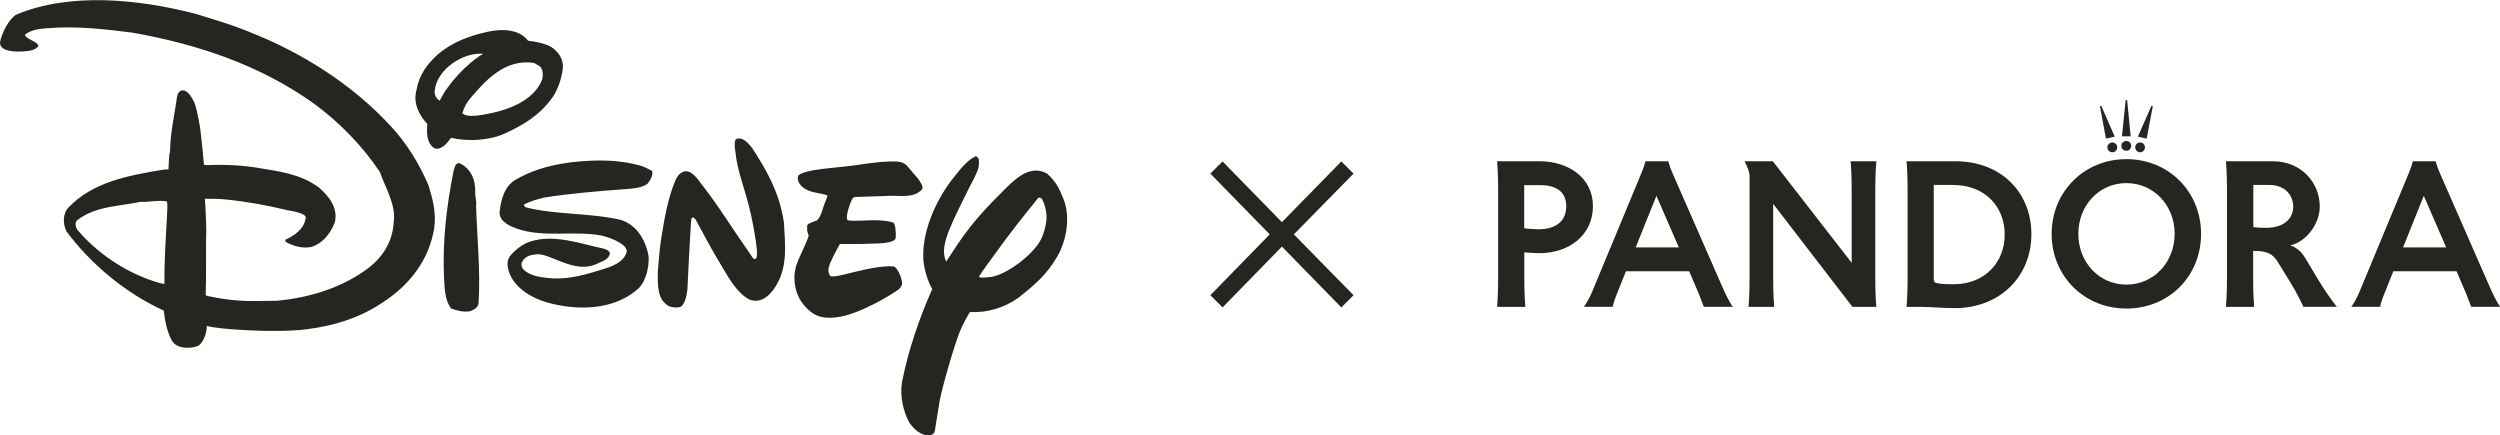 <?xml version="1.0" encoding="UTF-8"?> <svg xmlns:xlink="http://www.w3.org/1999/xlink" xmlns="http://www.w3.org/2000/svg" viewBox="0 0 284.8 49.6" class="chakra-icon css-16wj028" aria-label="LazyDisneyPandoraIcon" width="284.8" height="49.6"><defs><symbol xmlns="http://www.w3.org/2000/svg" viewBox="0 0 284.77 49.56" id="disney_x_pandora"><polygon fill="#27251F" points="152.79,18.37 146.02,25.29 139.26,18.37 137.87,19.76 144.63,26.68 137.87,33.61 139.26,35 146.02,28.07 152.79,35 154.18,33.61 147.38,26.68 154.18,19.76"></polygon><path fill="#27251F" d="M51.37 15.68c1.96.46 4.45.29 6.13-.49 2.14-.98 3.9-2.06 5.25-3.87.58-.68 1.24-2.23 1.36-3.56.1-1.1-.57-1.97-1.41-2.48-.64-.35-1.82-.59-2.55-.66-.98-1.31-2.88-1.37-4.51-1.04-2.12.46-4.07 1.17-5.75 2.58-1.21 1.1-2.15 2.34-2.44 4.04-.44 1.53.3 2.9 1.23 3.92-.1 1.07-.07 2.29.89 2.79C50.44 17.06 51.09 16.06 51.37 15.68zM60.85 7.16l.63.37c.4.34.39.99.28 1.5-.99 2.54-4.1 3.58-6.78 4.03-.78.13-1.91.25-2.31-.18.18-.67.51-1.24.9-1.7C55.18 9.3 57.48 6.61 60.85 7.16zM49.51 10.36c.21-2.47 3.25-4.46 5.53-4.25-1.91 1.12-4.06 3.47-4.94 5.33C49.76 11.32 49.46 10.79 49.51 10.36zM86.4 17.99c-.43-.68-.95-1.71-1.81-2.15-.28-.11-.76-.18-.87.19-.07.41-.02.84.05 1.25.18 1.79.75 3.39 1.24 5.07.41 1.43.72 2.83.96 4.33.17.98.42 2.58.11 2.78-.28.14-.39-.22-.64-.56-1.89-2.67-3.53-5.39-5.5-7.9-.33-.42-1.1-1.68-2.01-1.49-.5.18-.74.48-.97.95-.89 2.08-1.3 4.52-1.66 6.81-.19 1.19-.25 2.47-.37 3.62-.01 1.52-.1 3.27 1.3 3.98.43.17 1.13.2 1.43-.02.4-.48.57-1.16.64-1.9.1-2.49.25-4.81.39-7.38 0-.29.04-.57.11-.76.13-.16.38.08.48.25.86 1.62 1.83 3.42 2.73 4.91.91 1.48 1.8 3.28 3.33 4.13 1.59.61 2.7-.88 3.23-1.88 1.15-2.11.85-4.42.73-6.85C88.91 22.59 87.82 20.27 86.4 17.99zM95.25 36.13c2.67-.3 6.49-2.71 7.12-3.19.26-.2.38-.55.38-.55.05-.81-.63-2.04-.97-2.06-2.63-.2-6.89 1.55-7.22 1.06-.51-.74.11-1.55.3-2.09.25-.5.57-1.1.81-1.52 1.17-.02 2.32.02 3.53-.04.94-.03 2.67-.03 2.83-.64.04-.63-.03-1.66-.3-1.77-1.56-.48-3.34-.13-5.02-.22L96.49 25c-.09-.59.15-1.22.35-1.81.14-.28.18-.66.54-.77l3.5-.11c1.37-.15 3.11.39 4.15-.76.21-.28-.21-.85-.43-1.18l-1.26-1.48c-.39-.39-.72-.46-1.15-.51-1.64-.05-3.2.2-4.74.42-2.33.33-5.6.42-6.5 1.15-.3.72.38 1.39.97 1.66.73.37 1.69.37 2.34.64-.05.25-.22.63-.31.85-.26.66-.39 1.51-.89 1.99 0 0-.53.17-.94.38-.29.15-.14.51-.18.77.06.21.1.43.18.59-.39 1.18-.99 2.18-1.38 3.28-.51 1.45-.22 3.31.71 4.46C92.65 36.11 93.74 36.29 95.25 36.13zM56.9 24.24c.04 1.02 1.22 1.51 1.95 1.78 3.13 1.09 6.54.18 9.74.81 1.34.35 3 1.09 2.78 1.92-.37 1.12-1.66 1.59-2.69 1.9-1.8.56-3.7 1.15-5.75 1.04-1.01-.09-2.45-.15-3.34-1.05-.19-.23-.26-.54-.12-.82.35-.71 1.09-.83 1.79-.88 1.57 0 4.27 2.25 6.69 1.11.55-.28 1.34-.45 1.51-1.11.07-.52-.73-.65-1.35-.78-2.56-.6-5.6-1.61-8.21-.47-.68.35-1.28.84-1.73 1.37-.34.4-.42.88-.31 1.45.43 2.12 2.59 3.36 4.34 3.89 3.56 1.03 7.9.95 10.64-1.67.75-.86 1.08-2.21 1.05-3.48-.28-1.8-1.31-3.66-3.22-4.23-3.46-.8-7.31-.55-10.75-1.41-.1-.06-.29-.2-.22-.33.74-.4 1.56-.62 2.37-.81 3-.46 6.1-.72 9.15-.94.83-.06 1.78-.12 2.51-.58.31-.41.71-.98.55-1.5-.53-.26-.86-.47-1.38-.61-1.9-.52-3.72-.63-5.63-.55-3 .13-5.98.67-8.56 2.18C57.43 21.23 57.04 22.78 56.9 24.24zM54.51 34.54c.24-3.6-.17-7.47-.28-11.12.08-.49-.11-.96-.1-1.49.06-1.52-.52-2.81-1.85-3.38-.51.09-.52.64-.64 1.03-.76 3.88-1.24 7.79-1.07 11.87.09 1.35.05 2.63.81 3.67.68.25 1.42.45 2.2.31C53.98 35.27 54.45 35.03 54.51 34.54zM109.34 37.73c.31-.76.85-1.74 1.14-2.2 2.04.09 3.87-.49 5.46-1.58 1.81-1.43 3.31-2.68 4.48-4.73 1.11-1.92 1.56-4.65.65-6.75-.44-1.08-.89-1.93-1.81-2.72-2.06-1.15-3.9.89-5.12 2.11-2.4 2.39-3.9 4.1-5.68 6.88-.07.15-.62.92-.68 1.04-.54-1.13-.09-2.4.23-3.33.65-1.66 1.51-3.29 2.32-4.95.31-.61.62-1.15.94-1.9.2-.4.29-.89.22-1.48-.05-.17-.25-.39-.41-.32-1.21.64-2 1.89-2.81 2.86-1.75 2.39-3.29 5.78-3.09 8.98.11 1.12.51 2.41 1.01 3.27-1.49 3.36-2.72 6.93-3.44 10.57-.27 1.61.13 3.37.85 4.68.41.55 1.2 1.51 2.37 1.4.27-.06.49-.29.51-.47l.55-3.41C107.33 44.02 108.74 39.19 109.34 37.73zM111.52 31.48c.67-1.05 1.16-1.65 1.72-2.44 1.7-2.39 3.28-4.35 4.96-6.44.12-.19.41-.09.49.05.3.55.48 1.22.52 1.92.04.69-.27 2.17-.84 3.04-1.2 1.84-3.99 3.73-5.5 3.92C111.36 31.72 111.52 31.48 111.52 31.48zM49.46 25.98c.25-1.86-.19-3.34-.64-4.86-1.08-2.53-2.51-4.84-4.32-6.78C40.08 9.55 34.35 5.94 28.25 3.56c-1.93-.8-3.98-1.38-5.99-2.01C15.84-.1 7.97-.95 1.78 1.68 1.03 2.23.3 3.51.02 4.68-.22 5.94 2 5.92 2.85 5.82c.53-.03 1.16-.13 1.51-.56C4.37 5 4.2 4.92 3.92 4.74c-.37-.23-.95-.4-1.09-.79.72-.6 1.64-.67 2.39-.74 3.49-.3 6.62.09 9.87.49 7.46 1.33 14.49 3.68 20.64 8.06 2.97 2.18 5.55 4.84 7.54 7.81.62 1.8 1.85 3.71 1.58 5.69-.13 2.38-1.36 4.21-3.32 5.57-2.87 2-6.29 3.05-9.92 3.41-2.76.01-4.43.21-7.92-.53l-.26-.1c.07-2.1.02-3.85.04-6.34.08-1.24-.04-3.18-.13-4.65.78.02 1.35-.02 2.41.09 2.34.23 4.58.64 6.78 1.17.68.15 2.29.36 2.3.89-.18 1.27-1.19 2-2.32 2.52l0 .22c.73.44 1.93.86 3.04.58 1.18-.41 2.07-1.44 2.58-2.75.42-1.65-.65-2.99-1.78-3.98-2.12-1.57-4.47-1.84-7.17-2.29-1.96-.29-3.8-.36-5.72-.28l-.23-.04c-.11-1.16-.22-2.49-.39-3.87 0 0-.31-2.25-.71-3.24-.32-.65-.86-1.56-1.51-1.33-.44.19-.46.7-.53 1.2-.28 1.85-.69 3.76-.72 5.66-.14.55-.14 1.43-.18 2.11 0 0-.3-.02-.82.07-3.84.63-7.87 1.41-10.6 4.3-.65.72-.61 1.93-.18 2.72 2.8 3.73 6.7 7 11.06 8.99.13 1.15.37 2.41.94 3.45.7 1.08 2.41.82 2.98.57.57-.37.97-1.33.99-2.28.89.36 7.77.86 11.38.39 3.21-.42 5.94-1.28 8.48-2.94C46.63 32.51 48.85 29.66 49.46 25.98zM19.05 24.06c-.16 2.95-.34 5.54-.32 8.26-.35-.02-1.01-.23-1.62-.44-3.14-1.13-6.07-3.11-8.3-5.72-.18-.27-.33-.75-.02-1.09 2.13-1.64 4.66-1.55 7.23-2.1.97.06 2.05-.23 3.01-.04C19.04 22.93 19.09 23.61 19.05 24.06z"></path><polygon fill="#27251F" points="242.21,15.51 242.68,15.51 242.7,15.48 242.3,11.41 242.28,11.38 242.16,11.38 242.13,11.41 241.71,15.48 241.73,15.51"></polygon><polygon fill="#27251F" points="244.5,15.77 244.53,15.74 245.22,12.09 245.19,12.07 245.07,12.05 245.05,12.07 243.53,15.53 243.56,15.55"></polygon><path fill="#27251F" d="M243.79 17.33c.28 0 .54-.24.54-.57 0-.31-.26-.55-.54-.55-.31 0-.57.24-.57.55C243.22 17.09 243.49 17.33 243.79 17.33zM242.21 17.16c.28 0 .55-.24.55-.57 0-.31-.26-.55-.55-.55-.31 0-.57.24-.57.55C241.64 16.93 241.9 17.16 242.21 17.16z"></path><polygon fill="#27251F" points="239.91,15.77 240.85,15.55 240.88,15.53 239.36,12.07 239.34,12.05 239.22,12.07 239.2,12.09 239.88,15.74"></polygon><path fill="#27251F" d="M240.05 16.76c0 .33.26.57.57.57.28 0 .55-.24.55-.57 0-.31-.26-.55-.55-.55C240.31 16.22 240.05 16.45 240.05 16.76zM175.38 18.35h-4.83l-.02.02c0 0 .12 1.16.12 3.18v10.19c0 2.01-.12 3.18-.12 3.18l.02.02h3.18l.02-.02c0 0-.12-1.16-.12-3.18v-2.99l.02-.02c.43.05 1.4.09 1.73.09 3.27 0 6.07-1.99 6.07-5.36C181.44 20.2 178.62 18.35 175.38 18.35zM175.23 26.1c-.38 0-1.23-.05-1.61-.12v-4.91h1.85c1.64 0 2.94.66 2.94 2.39C178.41 25.15 177.27 26.1 175.23 26.1zM190.51 19.7c-.36-.83-.47-1.33-.47-1.33l-.02-.02h-2.58l-.02.02c0 0-.09.5-.45 1.33l-5.59 13.46c-.47 1.14-.95 1.75-.95 1.75v.02h3.27l.02-.02c0-.09.07-.5.47-1.49l1.02-2.54h7.2l1.09 2.54c.36.97.57 1.49.57 1.49l.02.02h3.27v-.02c0 0-.43-.62-.95-1.75L190.51 19.7zM186.32 28.16l2.35-5.85h.02l2.54 5.85H186.32zM213.73 18.37l-.02-.02h-2.89l-.02.02c0 0 .12 1.16.12 3.18v8.34h-.02l-8.96-11.54h-3.18l-.02.02c.36.76.55 1.28.55 1.64v11.73c0 2.01-.12 3.18-.12 3.18l.02.02h2.89l.02-.02c0 0-.12-1.16-.12-3.18v-8.51H202l9.01 11.71h2.7l.02-.02c0 0-.12-1.16-.12-3.18V21.55C213.61 19.53 213.73 18.37 213.73 18.37zM222.74 18.35h-5.55l-.02.02c0 0 .12 1.16.12 3.18v10.19c0 2.01-.12 3.18-.12 3.18l.02.02h1.71c1.12 0 2.37.14 3.79.14 5.1 0 8.7-3.6 8.7-8.41C231.39 21.81 227.86 18.35 222.74 18.35zM222.55 32.36c-.81 0-1.54-.02-1.97-.14-.26-.07-.31-.17-.31-.62V21.05h2.2c3.58 0 5.88 2.42 5.88 5.64C228.36 29.89 226.06 32.36 222.55 32.36zM242.21 18.11c-4.79 0-8.51 3.7-8.51 8.51 0 4.83 3.72 8.51 8.51 8.51 4.83 0 8.51-3.67 8.51-8.51C250.71 21.81 247.04 18.11 242.21 18.11zM242.21 32.4c-3.08 0-5.47-2.51-5.47-5.78 0-3.27 2.39-5.78 5.47-5.78 3.1 0 5.5 2.51 5.5 5.78C247.7 29.89 245.31 32.4 242.21 32.4zM262.54 29.3c-.4-.66-1.02-1.18-1.64-1.35v-.02c1.73-.38 3.34-2.39 3.34-4.41 0-2.75-2.11-5.17-5.36-5.17h-5.31l-.02.02c0 0 .12 1.16.12 3.18v10.19c0 2.01-.12 3.18-.12 3.18l.02.02h3.18l.02-.02c0 0-.12-1.16-.12-3.18v-3.18c1.59 0 2.2.31 2.77 1.21l1.35 2.18c1.11 1.8 1.59 2.96 1.59 2.96l.02.02h3.79v-.02c0 0-.95-1.16-2.04-2.96L262.54 29.3zM258.16 25.93c-.38 0-1.04 0-1.49-.09v-4.79h1.82c1.78 0 2.73 1.16 2.73 2.49C261.21 24.8 260.24 25.93 258.16 25.93zM283.82 33.16l-5.9-13.46c-.36-.83-.47-1.33-.47-1.33l-.02-.02h-2.58l-.02.02c0 0-.09.5-.45 1.33l-5.59 13.46c-.47 1.14-.95 1.75-.95 1.75v.02h3.27l.02-.02c0-.09.07-.5.47-1.49l1.02-2.54h7.2l1.09 2.54c.36.97.57 1.49.57 1.49l.02.02h3.27v-.02C284.77 34.91 284.34 34.3 283.82 33.16zM273.73 28.16l2.35-5.85h.02l2.54 5.85H273.73z"></path></symbol></defs><use xlink:href="#disney_x_pandora"></use></svg> 